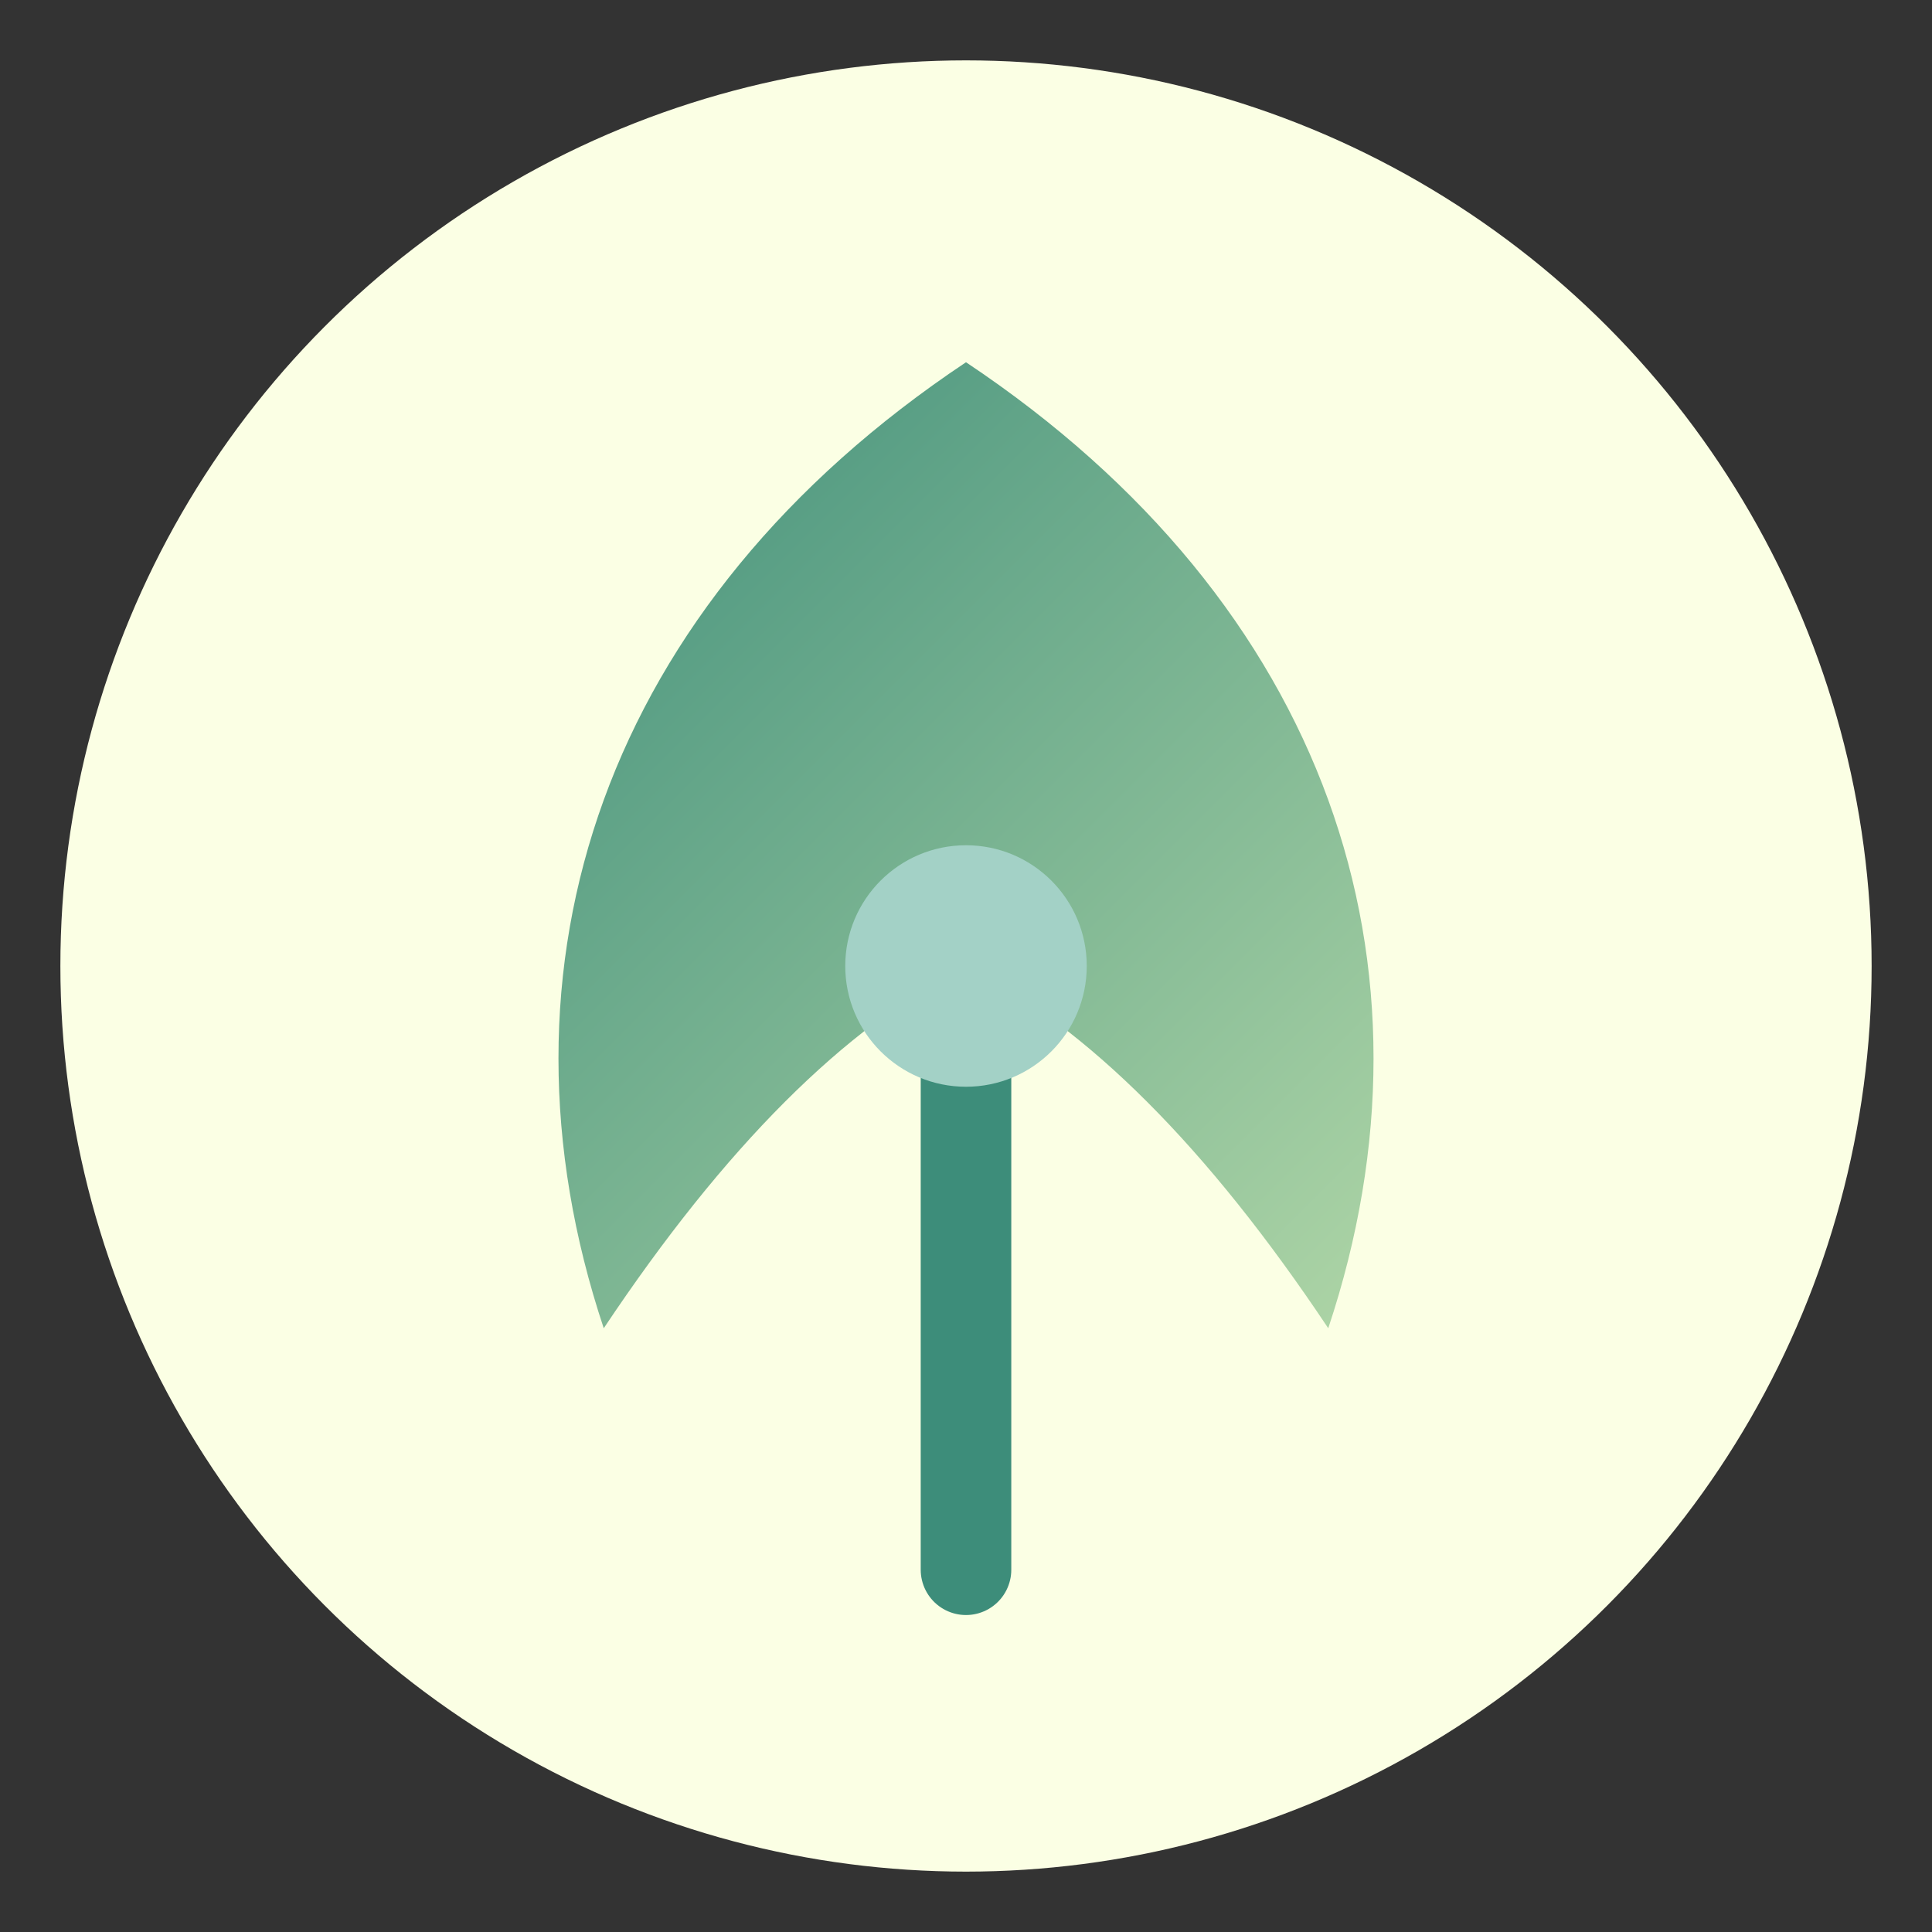 <svg xmlns="http://www.w3.org/2000/svg" viewBox="0 0 64 64">
  <rect x="0" y="0" width="64" height="64" fill="#333333" stroke="none"/>
  <defs>
    <linearGradient id="leafGrad" x1="0%" y1="0%" x2="100%" y2="100%">
      <stop offset="0%" style="stop-color:#3D8D7A"/>
      <stop offset="100%" style="stop-color:#B3D8A8"/>
    </linearGradient>
  </defs>
  <circle cx="32" cy="32" r="30" fill="#FBFFE4"/>
  <path d="M32 12 C20 20 16 32 20 44 C24 38 28 34 32 32 C36 34 40 38 44 44 C48 32 44 20 32 12Z" fill="url(#leafGrad)"/>
  <path d="M32 32 L32 52" stroke="#3D8D7A" stroke-width="3" stroke-linecap="round"/>
  <circle cx="32" cy="32" r="4" fill="#A3D1C6"/>
</svg>


